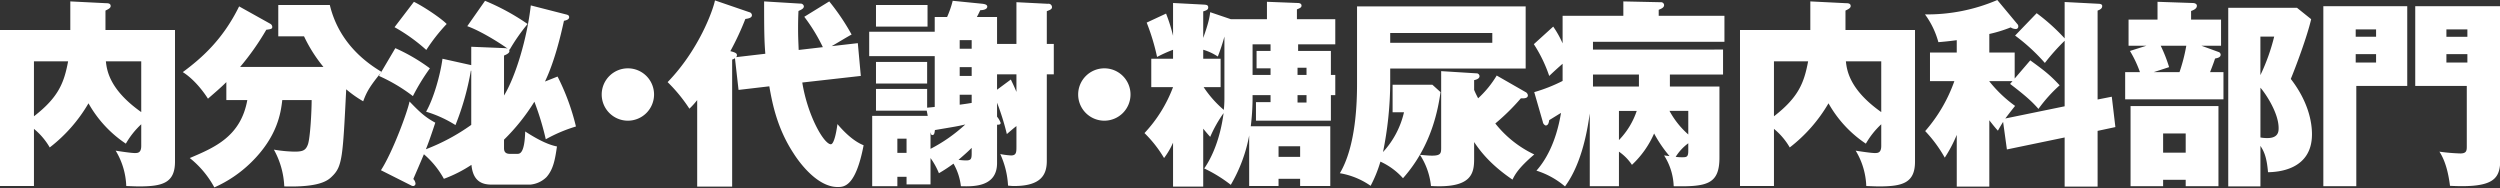 <svg version="1.1" xmlns="http://www.w3.org/2000/svg" xmlns:xlink="http://www.w3.org/1999/xlink" viewBox="0 0 876 66">
  <rect x="0" y="0" width="876" height="66" fill="#333333" stroke="none"/>
  <path fill="#FFF" fill-rule="evenodd" d="M150.3,251.785v-6.791c1.12-.56,1.821-0.91,1.821-1.61,0-.91-0.911-0.98-1.541-0.98l-12.6-.63v10.011H113.34v54.676h11.9V286.438a23.687,23.687,0,0,1,5.53,6.511,53.453,53.453,0,0,0,13.582-15.471,41.236,41.236,0,0,0,13.091,14.141,28.625,28.625,0,0,1,5.391-6.791v7.561c0,2.45-1.191,2.52-2.241,2.52-1.4,0-5.95-.7-6.72-0.84a25.619,25.619,0,0,1,3.71,12.392c1.68,0.07,3.29.14,4.481,0.14,8.19,0,12.6-1.191,12.6-8.681V251.785H150.3Zm12.532,10.991v17.782c-11.2-7.911-12.042-14.7-12.392-17.782h12.392Zm-37.594,0h11.971c-1.4,7.491-3.36,12.6-11.971,19.252V262.776ZM200,276.357c-2.31,12.742-11.411,16.592-20.162,20.3a33.444,33.444,0,0,1,8.611,10.291,43.61,43.61,0,0,0,12.741-8.611c9.521-9.241,10.572-17.782,11.062-21.983h10.291c0,3.991-.49,12.952-1.26,15.4-0.771,2.24-1.821,2.66-4.761,2.66a48.369,48.369,0,0,1-7.211-.7,28.892,28.892,0,0,1,3.641,12.882c12.391,0.35,15.261-2.031,16.731-3.5,3.641-3.5,3.781-6.721,4.971-30.523a39.408,39.408,0,0,0,5.951,4.2c1.26-3.43,2.38-5.32,6.44-10.291-3.85-2.38-14.7-9.1-18.132-23.452H210.853v10.991h9.031a51.237,51.237,0,0,0,6.791,10.711H197.482a90.647,90.647,0,0,0,9.171-13.021c1.54-.21,2.1-0.28,2.1-0.98a1.335,1.335,0,0,0-.7-1.12l-10.921-6.091c-5.671,11.551-13.021,18.062-19.742,23.032,4.48,2.8,7.911,7.841,8.821,9.311,2.24-1.96,4.41-3.78,6.441-5.81v6.3H200Zm99.334-33.183c-1.261,11.411-5.321,24.993-9.381,31.573v-14c0.63-.28,1.89-0.77,1.89-1.54a1.647,1.647,0,0,0-.14-0.56l0.21,0.07a65.266,65.266,0,0,1,6.3-9.031,80.006,80.006,0,0,0-14.911-8.121l-6.231,8.891c3.851,1.33,10.221,5.04,14.212,7.911a2.42,2.42,0,0,0-.84-0.21l-11.972-.491v6.441l-10.081-2.24c-0.7,5.32-3.01,13.791-5.74,18.552a41.817,41.817,0,0,1,10.291,4.69,93.887,93.887,0,0,0,5.39-19.042h0.14v18.972a71.088,71.088,0,0,1-15.891,8.541c0.56-1.4,1.4-3.57,3.29-9.311-3.64-1.96-5.671-3.92-9.031-7.421-0.63,3.361-5.81,17.572-10.011,24.083l10.431,5.251a2.017,2.017,0,0,0,.77.28,0.848,0.848,0,0,0,.91-0.841,2.56,2.56,0,0,0-.77-1.61c0.98-2.31,2.1-4.83,3.711-8.681a30.846,30.846,0,0,1,7,8.611,47.036,47.036,0,0,0,9.661-4.9c0.56,6.09,4.061,6.93,7.141,6.93h13.442a9.328,9.328,0,0,0,5.67-2.59c2.52-2.8,3.08-6.51,3.711-10.781-3.641-.7-7.771-3.08-11.132-5.25-0.21,7.7-1.89,7.84-2.73,7.84h-2.66c-2.03,0-2.03-1.4-2.03-2.17v-2.8a70.952,70.952,0,0,0,10.641-13.3,96.438,96.438,0,0,1,3.99,13.162,53.042,53.042,0,0,1,10.571-4.481,79.121,79.121,0,0,0-6.44-17.5l-4.411,1.75c3.43-7.211,5.531-16.172,6.651-21.283,0.7-.14,1.82-0.42,1.82-1.26,0-.7-0.49-0.84-1.4-1.05Zm-47.745,7.631a61.043,61.043,0,0,1,11.131,7.981,62.546,62.546,0,0,1,7.14-9.1c-1.89-1.961-7.91-6.021-11.481-7.771Zm-5.461,17.082a59.1,59.1,0,0,1,11.9,7.07,73.2,73.2,0,0,1,5.951-9.731,64.057,64.057,0,0,0-12.111-7.07Zm87.224-2.661a9.171,9.171,0,1,0,9.171,9.171A9.158,9.158,0,0,0,333.354,265.226Zm37.938-3.92a1.044,1.044,0,0,0,.281-0.63c0-.7-0.421-0.98-2.311-1.47a97.451,97.451,0,0,0,5.251-11.272c0.77-.14,2.31-0.28,2.31-1.33a1.126,1.126,0,0,0-.91-1.05l-12.041-4.13c-0.7,3.5-5.671,17.362-16.592,28.633a54.8,54.8,0,0,1,7.631,9.311,27.866,27.866,0,0,0,2.73-3.011v30.314h12.251V262.146a2.119,2.119,0,0,0,.98-0.49l1.261,11.131,10.781-1.26c1.05,6.021,2.73,14.7,8.471,23.452,1.05,1.681,7.7,11.832,15.471,11.832,2.17,0,6.3,0,9.1-14.632-4.06-1.61-7.631-5.6-9.171-7.421-0.21,1.68-1.05,7.071-2.31,7.071-2.38,0-8.121-9.871-10.011-21.632l20.512-2.31-1.05-11.482-9.171,1.05c0.91-.49,6.441-3.85,7-4.06a78.407,78.407,0,0,0-7.841-11.621l-8.751,5.39a61.07,61.07,0,0,1,6.511,10.641l-8.471.981c-0.14-3.5-.21-4.9-0.21-7.421,0-2.87.07-4.761,0.14-6.231,1.05-.49,1.89-0.84,1.89-1.68a1.159,1.159,0,0,0-1.26-.91l-12.672-.77c0,10.571.071,13.861,0.421,18.342Zm91.423,23.662q1.26,0.1,1.26-.63a7.31,7.31,0,0,0-1.26-2.17v-4.9a86.623,86.623,0,0,1,3.43,10.992c2.521-2.171,2.8-2.381,3.361-2.8V292.6c0,1.96,0,3.15-1.891,3.15a26.71,26.71,0,0,1-3.78-.49,30.258,30.258,0,0,1,2.73,11.062c0.77,0.07,1.33.14,2.1,0.14,9.591,0,11.481-4.061,11.481-8.821V267.326h2.45V256.685h-2.45V245.2c1.26-.49,1.82-0.7,1.82-1.47a1.225,1.225,0,0,0-1.47-1.12l-10.991-.56v14.631h-6.791v-9.451h-7.071c0.35-.63.56-1.05,1.19-2.38,0.63,0,2.451-.14,2.451-1.26,0-.77-1.191-0.91-1.611-0.98l-10.5-1.05a34.48,34.48,0,0,1-1.96,5.67h-4.34v5.181H417.91v8.541h22.963v17.782c-0.21.07-2.031,0.21-2.661,0.28v-6.581H420.29v7.631h17.782l0.35,1.82H418.96v24.643h8.821V303.24H431V305.9h8.4V296.66a25.275,25.275,0,0,1,2.941,5.32,55.658,55.658,0,0,0,5.11-3.36,20.512,20.512,0,0,1,2.591,7.911c4.62,0.14,12.671.21,12.671-8.121V284.968Zm-8.891-17.081h-4.2v-3.081h4.2v3.081Zm15.682-.561v6.161c-0.77-1.89-1.26-2.87-1.961-4.34l-4.83,3.57v-5.391h6.791Zm-19.882,7.141h4.2v2.871c-1.61.28-2.17,0.35-4.2,0.63v-3.5Zm0-19.112h4.2v3.011h-4.2v-3.011Zm-10.222,32.2c0.14,0.63.211,1.05,0.631,1.05,0.7,0,.77-0.7.91-1.751,6.93-1.19,7.7-1.26,10.641-1.96a54.64,54.64,0,0,1-12.182,8.541v-5.88Zm-11.621,7.28v-4.97H431v4.97h-3.221Zm26.043,0c0,2.031-.14,2.661-1.96,2.661a21.018,21.018,0,0,1-2.661-.21c2.591-2.241,3.361-2.941,4.621-4.2v1.75ZM420.29,243.034V250.6h18.062v-7.561H420.29Zm0,19.952v7.561h17.922v-7.561H420.29Zm80.014,2.24a9.171,9.171,0,1,0,9.171,9.171A9.158,9.158,0,0,0,500.3,265.226Zm50.75,41.235h10.291V303.94h7.561v2.521h10.571V285.528H551.614a85.324,85.324,0,0,0,.63-9.1v-1.82h6.3v2.45h-5.111v6.511h26.253v-8.961h1.54v-7.071h-1.54v-8.4H568.206v-2.311h13.021V248H567.786v-3.43c1.19-.49,1.61-0.7,1.61-1.33,0-.84-0.98-0.91-1.33-0.91l-10.782-.42V248H544.613l-7.211-2.45c-0.21,1.61-.49,3.571-2.45,9.031v-9.311c1.12-.35,1.75-0.56,1.75-1.4,0-.91-0.77-0.91-1.61-0.98l-10.711-.56v11.481a58.036,58.036,0,0,0-2.45-7.771L515.14,249.2a75.4,75.4,0,0,1,3.641,12.041,48.989,48.989,0,0,1,5.6-2.52v3.15H516.75v9.941h7.631a48.394,48.394,0,0,1-10.011,16.1,42.341,42.341,0,0,1,6.861,8.751,26.752,26.752,0,0,0,3.15-5.391v15.4h10.571v-20.3c1.26,1.541,1.75,2.1,2.45,2.871a44.848,44.848,0,0,1,4.691-8.331c-1.12,8.541-3.85,15.191-6.791,19.392a49.4,49.4,0,0,1,9.311,5.741,53.1,53.1,0,0,0,6.441-17.292v17.712Zm1.19-49.636h6.3v2.311h-4.9v6.09h4.9v2.31h-6.3V256.825ZM568,267.536v-2.52h3.15v2.52H568Zm-25.623,8.051a38.361,38.361,0,0,1-.21,4.2,37.906,37.906,0,0,1-7.071-7.981h5.951v-9.941h-6.091v-3.15a18.8,18.8,0,0,1,5.111,2.38,66.69,66.69,0,0,0,2.31-7v21.492Zm28.773-.98V277.2H568v-2.591h3.15Zm-9.8,21.632v-3.71h7.561v3.71h-7.561Zm76.441-28.492a35.726,35.726,0,0,1-6.511,7.98c-0.98-1.89-1.19-2.45-1.4-2.94v-3.43c0.7-.14,1.89-0.49,1.89-1.4a1.039,1.039,0,0,0-1.12-.981l-12.321-.77v26.883c0,1.89-.14,2.73-3.221,2.73-1.33,0-3.15-.21-4.2-0.28a24.653,24.653,0,0,1,3.85,10.922c14.212,0.84,15.122-4.341,15.122-9.521v-5.881c1.89,2.8,5.391,7.7,13.441,13.161,0.84-1.68,1.961-3.99,7.631-8.821A38.153,38.153,0,0,1,637.3,284.548a76.186,76.186,0,0,0,8.961-8.821c2.03,0.14,2.45-.42,2.45-1.05a1.5,1.5,0,0,0-.91-1.19ZM600.472,265.3h47.465V243.524H588.851v26.953c0,6.3-.28,21.842-6.021,31.5a26.56,26.56,0,0,1,10.781,4.411,45.171,45.171,0,0,0,3.431-8.471,23.688,23.688,0,0,1,7.91,5.81c10.221-11.481,12.322-24.572,13.162-30.173l-2.871-2.59H601.312v9.661h3.99a30.744,30.744,0,0,1-7.35,13.931,124.833,124.833,0,0,0,2.52-23.942V265.3Zm0-9.031v-3.43h35.774v3.43H600.472Zm80.151,38.154a16.851,16.851,0,0,1,4.551,4.621,33.216,33.216,0,0,0,7.77-10.991,45.049,45.049,0,0,0,5.391,7.91c-0.28,0-1.61-.21-1.89-0.21a21.352,21.352,0,0,1,3.36,10.782c11.551,0.21,16.032-.63,16.032-10.011V271.6H698.475v-4.2H717.1v-8.75H671.522v-2.731h46.065v-9.1H694.555v-2.1c0.98-.42,1.89-0.77,1.89-1.68a1.063,1.063,0,0,0-1.19-.98l-13.092-.28v5.04H660.881v9.661a34.532,34.532,0,0,0-3.29-5.88l-6.791,6.16a49.137,49.137,0,0,1,5.391,11.132c1.54-1.471,3.08-2.871,4.69-4.271v6.021a55.809,55.809,0,0,1-9.941,3.92l3.01,10.431a1.572,1.572,0,0,0,.98,1.26c0.911,0,1.121-.98,1.261-1.89,0.63-.35,2.73-1.68,4.13-2.52-1.75,10.641-5.6,16.872-8.611,20.232a28.733,28.733,0,0,1,10.011,5.531c6.231-8.471,7.981-20.863,8.681-25.553v25.483h10.221V294.419Zm-9.1-27.023h16.1v4.2h-16.1v-4.2Zm9.1,12.742h6.231a26.982,26.982,0,0,1-6.231,10.221V280.138Zm24.293,14c0,2.24-.63,2.24-2.311,2.24a15.634,15.634,0,0,1-2.1-.14,17.246,17.246,0,0,1,4.411-4.76v2.66Zm0-14V288.4a29.811,29.811,0,0,1-6.581-8.261h6.581ZM760,251.785v-6.791c1.12-.56,1.821-0.91,1.821-1.61,0-.91-0.911-0.98-1.541-0.98l-12.6-.63v10.011H723.04v54.676h11.9V286.438a23.687,23.687,0,0,1,5.53,6.511,53.453,53.453,0,0,0,13.582-15.471,41.236,41.236,0,0,0,13.091,14.141,28.625,28.625,0,0,1,5.391-6.791v7.561c0,2.45-1.191,2.52-2.241,2.52-1.4,0-5.95-.7-6.72-0.84a25.619,25.619,0,0,1,3.71,12.392c1.68,0.07,3.29.14,4.481,0.14,8.19,0,12.6-1.191,12.6-8.681V251.785H760Zm12.532,10.991v17.782c-11.2-7.911-12.042-14.7-12.392-17.782h12.392Zm-37.594,0h11.971c-1.4,7.491-3.36,12.6-11.971,19.252V262.776Zm84.351,6.021v-9.1H810.4v-6.511a47.35,47.35,0,0,0,7.491-2.31,3.2,3.2,0,0,0,1.75.56,0.84,0.84,0,0,0,.91-0.91,1.109,1.109,0,0,0-.35-0.84l-7-8.4a62.089,62.089,0,0,1-25.343,5.04,29.233,29.233,0,0,1,4.691,9.731c1.61-.14,3.36-0.28,6.44-0.7V259.7H789.61v10.011h8.541a53.818,53.818,0,0,1-10.221,17.5,46.869,46.869,0,0,1,6.861,9.311,48.071,48.071,0,0,0,4.2-7.981v18.132H810.4V283.428c1.751,2.24,2.241,2.8,3.011,3.641,0.7-1.261,1.12-1.961,1.82-3.081l1.33,9.661,20.232-4.2v17.222h11.551V287.139l6.231-1.331-1.26-10.641-4.971.98V244.994c1.12-.42,1.611-0.84,1.611-1.61,0-.42-0.28-0.7-1.051-0.77l-12.111-.63v12.741a68.55,68.55,0,0,0-9.8-8.821l-7.561,7.841a66.1,66.1,0,0,1,10.431,9.591,73.748,73.748,0,0,1,6.931-7.771v22.963L816,282.8c0.91-1.19,1.54-2.03,3.43-4.41a45.228,45.228,0,0,1-9.031-8.611v-0.07h8.121l-0.84.98c6.371,4.83,8.191,6.791,9.941,8.751a51.063,51.063,0,0,1,7.421-8.261c-3.36-3.641-5.391-5.181-10.291-8.751Zm74.831-24.783V306.6H905.4V292.389c1.05,1.68,2.17,3.43,2.66,9.241,3.011-.07,15.4-0.56,15.4-13.3,0-4.271-1.26-11.412-7.421-19.392,1.68-4.061,5.671-14.632,7.141-20.933l-4.97-3.99H894.124Zm16.1,10.081a69.261,69.261,0,0,1-4.831,13.511V254.1h4.831ZM905.4,272.017c1.47,1.61,6.371,8.611,6.371,14.141,0,1.051,0,3.5-3.921,3.5a12.284,12.284,0,0,1-2.45-.21V272.017ZM881.1,248.144v-3.01c0.77-.28,2.03-0.77,2.03-1.82,0-.84-1.05-0.98-1.47-0.98l-12.322-.42v6.23H859.19v9.171h6.231l-5.741,1.821a39.4,39.4,0,0,1,3.5,7.42H858v9.521h34.444v-9.521h-4.691c1.121-2.87,1.4-3.71,1.751-4.76,0.98-.21,1.96-0.42,1.96-1.4a1.038,1.038,0,0,0-.77-0.91l-5.951-2.171H891.6v-9.171H881.1Zm-1.68,9.171a60.222,60.222,0,0,1-2.381,9.241h-9.031l5.391-1.75a50.539,50.539,0,0,0-2.94-7.491h8.961ZM859.89,278.458v28.073H871.3V304.29h7.91v2.241h11.482V278.458h-30.8Zm19.322,9.591v6.72H871.3v-6.72h7.91Zm48.228-44.595v63.077h11.552V271.387h17.851V243.454h-29.4Zm11.342,10.711v-2.59h7.14v2.59h-7.14Zm7.14,6.091v2.94h-7.14v-2.94h7.14Zm13.722-16.8v27.933h18.062v21.072c0,1.47,0,2.59-2.241,2.59a65.074,65.074,0,0,1-7.35-.63c1.96,3.011,3.08,7,3.71,11.972,16.312,0.84,17.642-2.871,17.642-10.082V243.454H959.644Zm10.921,10.711v-2.59h7.351v2.59h-7.351Zm7.351,6.091v2.94h-7.351v-2.94h7.351Z" transform="translate(-113.344 -241.281)"/>
</svg>